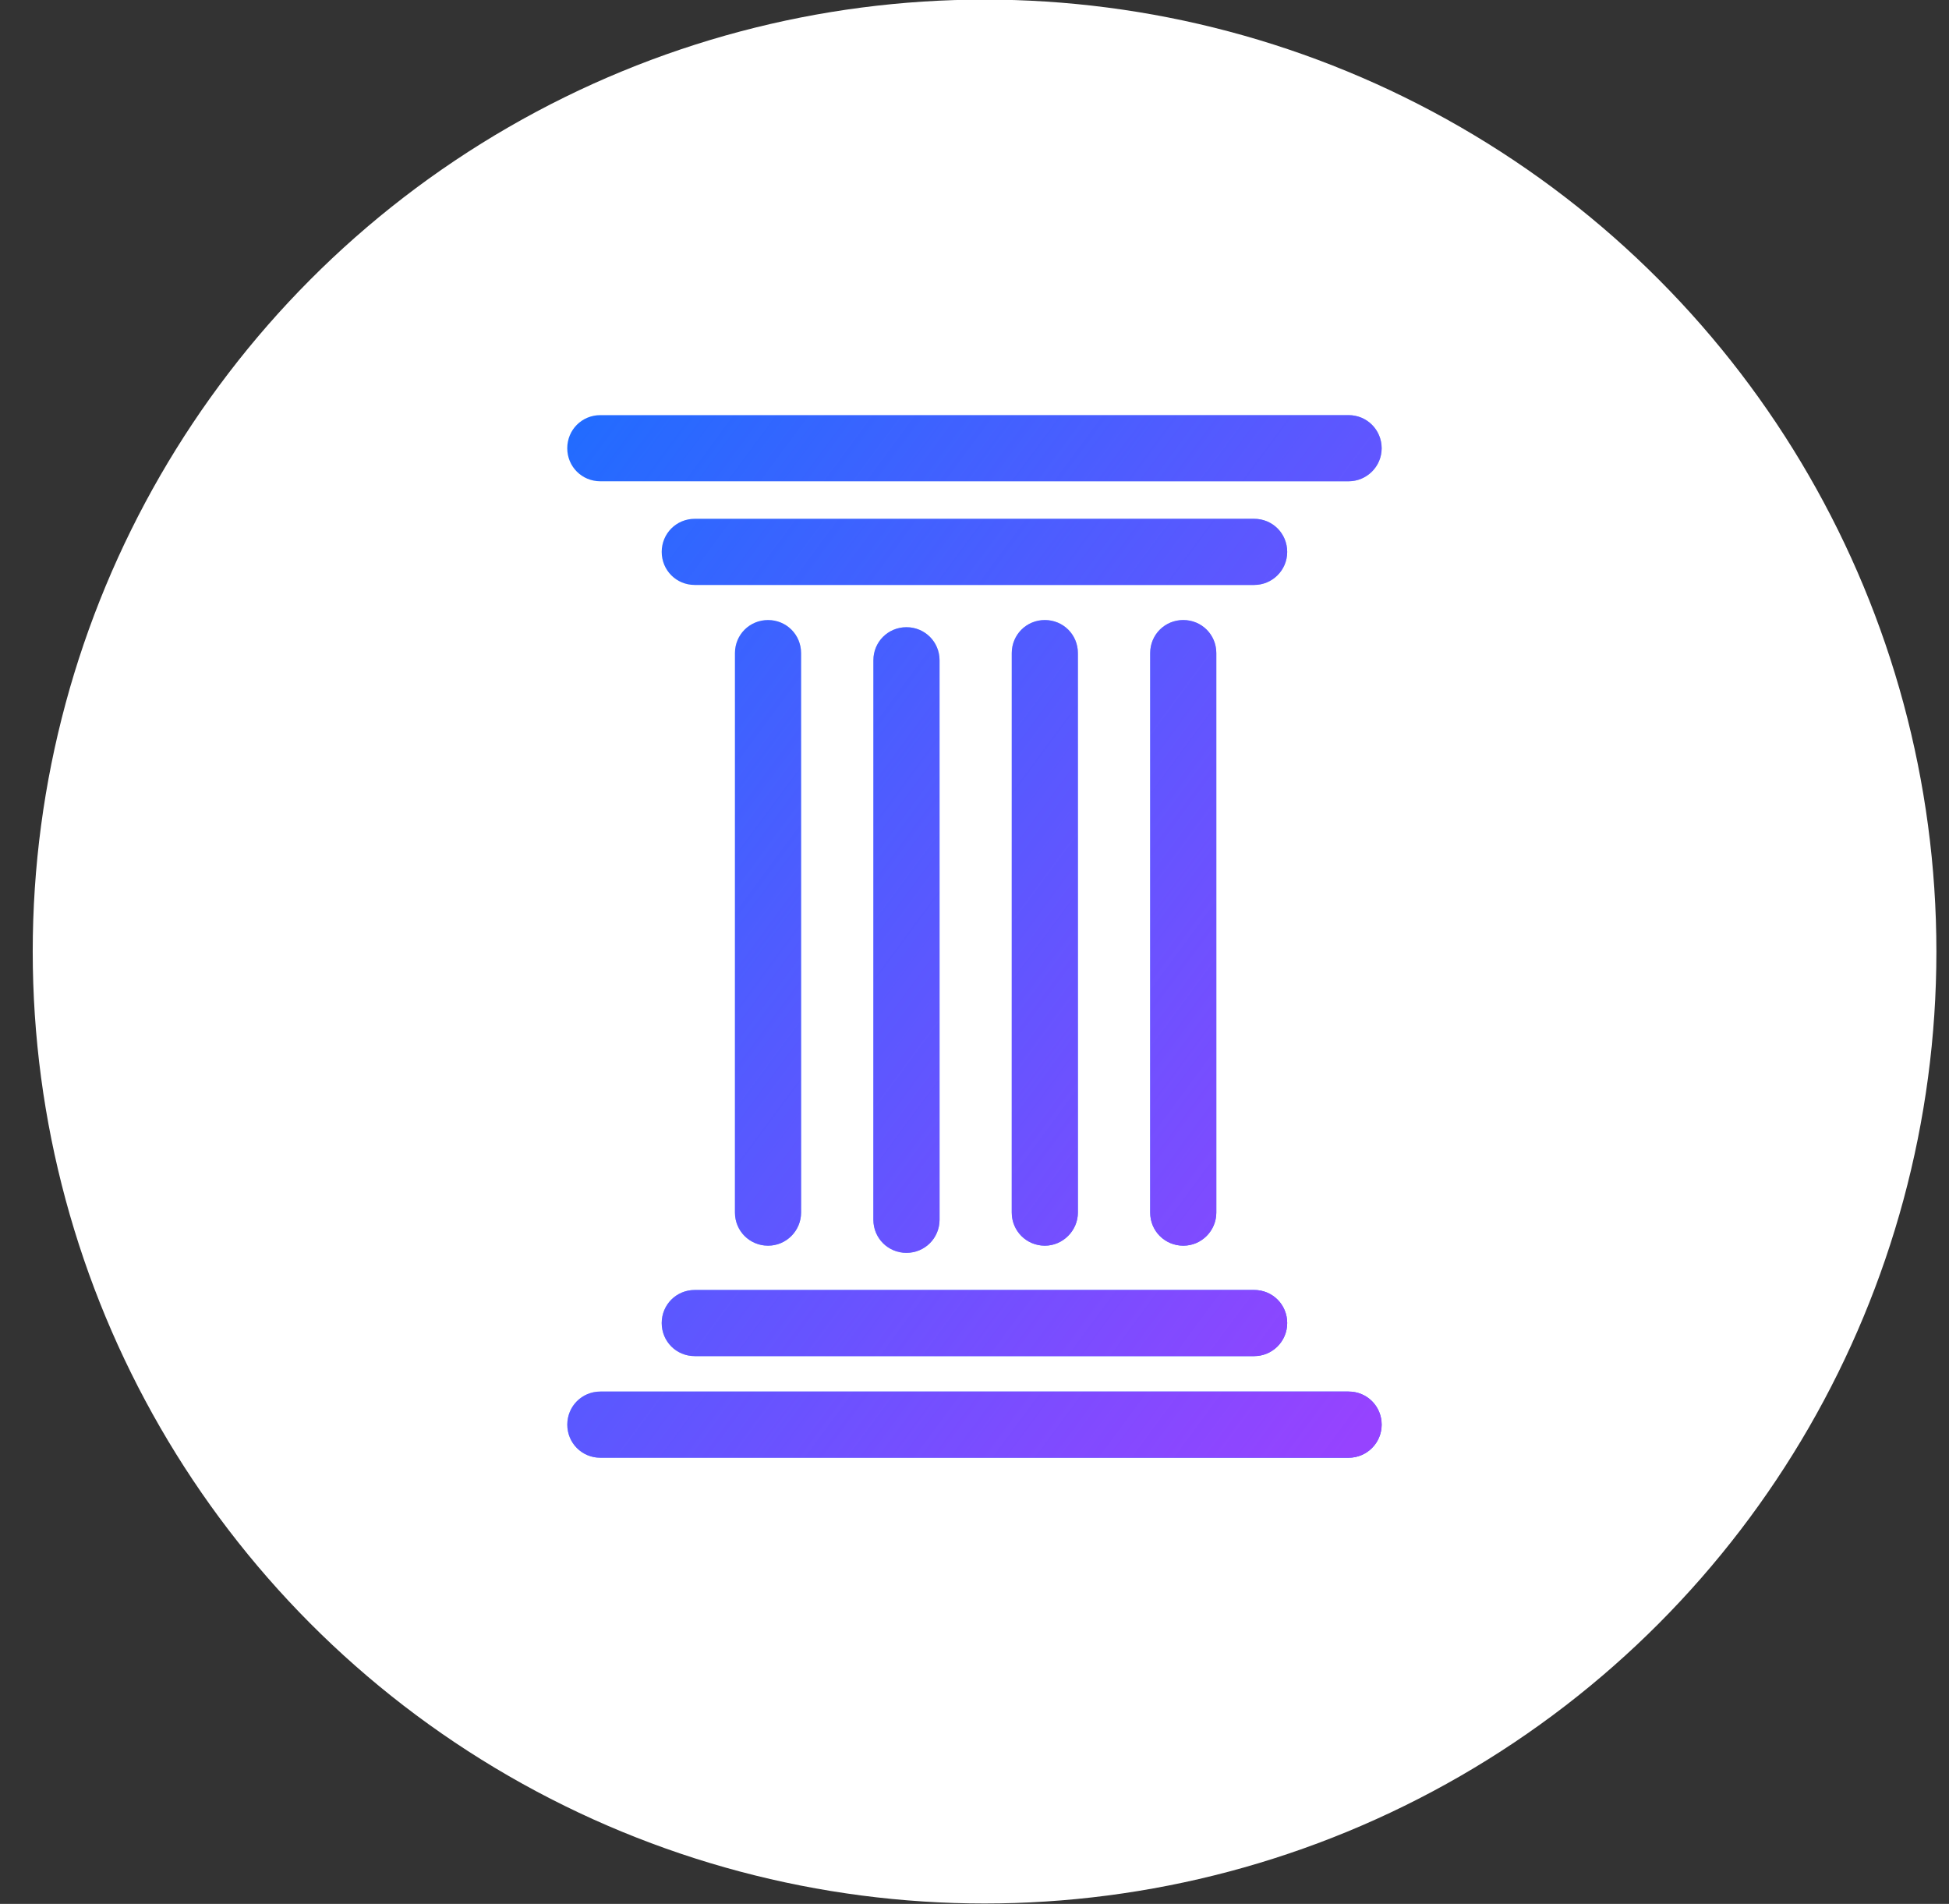 <svg width="43" height="42" viewBox="0 0 43 42" fill="none" xmlns="http://www.w3.org/2000/svg">
<rect x="0" y="0" width="43" height="42" fill="#333333" stroke="none"/>
<circle cx="21.722" cy="20.991" r="21" fill="white"/>
<path d="M29.754 30.698C30.16 30.698 30.483 31.022 30.483 31.428C30.483 31.834 30.153 32.158 29.754 32.158H13.245C12.839 32.158 12.516 31.834 12.516 31.428C12.516 31.022 12.839 30.698 13.245 30.698H29.754ZM27.67 28.457C28.076 28.457 28.399 28.781 28.399 29.186C28.399 29.593 28.069 29.916 27.67 29.916H15.328C14.922 29.916 14.599 29.593 14.599 29.186C14.599 28.781 14.922 28.457 15.328 28.457H27.67ZM19.999 13.836C20.405 13.836 20.729 14.16 20.729 14.565V26.908C20.728 27.314 20.405 27.637 19.999 27.638C19.593 27.638 19.269 27.314 19.269 26.908V14.565C19.269 14.159 19.593 13.836 19.999 13.836ZM16.945 13.678C17.351 13.678 17.674 14.001 17.674 14.407V26.75C17.674 27.148 17.351 27.48 16.945 27.48C16.539 27.479 16.215 27.156 16.215 26.75V14.407C16.215 14.001 16.539 13.678 16.945 13.678ZM23.052 13.678C23.458 13.678 23.781 14.001 23.781 14.407V26.75C23.781 27.148 23.45 27.48 23.052 27.48C22.646 27.479 22.323 27.156 22.322 26.75V14.407C22.323 14.001 22.646 13.678 23.052 13.678ZM26.106 13.678C26.512 13.678 26.835 14.001 26.835 14.407V26.75C26.835 27.148 26.512 27.48 26.106 27.48C25.7 27.479 25.376 27.156 25.376 26.75V14.407C25.376 14.001 25.7 13.678 26.106 13.678ZM27.67 11.445C28.076 11.445 28.399 11.769 28.399 12.175C28.399 12.581 28.069 12.904 27.67 12.904H15.328C14.922 12.904 14.599 12.581 14.599 12.175C14.599 11.769 14.922 11.445 15.328 11.445H27.67ZM29.753 9.158C30.159 9.158 30.482 9.482 30.483 9.888C30.483 10.294 30.152 10.617 29.753 10.617H13.244C12.838 10.617 12.515 10.294 12.515 9.888C12.515 9.482 12.838 9.158 13.244 9.158H29.753Z" fill="#216CFF"/>
<path d="M29.754 30.698C30.16 30.698 30.483 31.022 30.483 31.428C30.483 31.834 30.153 32.158 29.754 32.158H13.245C12.839 32.158 12.516 31.834 12.516 31.428C12.516 31.022 12.839 30.698 13.245 30.698H29.754ZM27.67 28.457C28.076 28.457 28.399 28.781 28.399 29.186C28.399 29.593 28.069 29.916 27.67 29.916H15.328C14.922 29.916 14.599 29.593 14.599 29.186C14.599 28.781 14.922 28.457 15.328 28.457H27.67ZM19.999 13.836C20.405 13.836 20.729 14.16 20.729 14.565V26.908C20.728 27.314 20.405 27.637 19.999 27.638C19.593 27.638 19.269 27.314 19.269 26.908V14.565C19.269 14.159 19.593 13.836 19.999 13.836ZM16.945 13.678C17.351 13.678 17.674 14.001 17.674 14.407V26.75C17.674 27.148 17.351 27.48 16.945 27.48C16.539 27.479 16.215 27.156 16.215 26.75V14.407C16.215 14.001 16.539 13.678 16.945 13.678ZM23.052 13.678C23.458 13.678 23.781 14.001 23.781 14.407V26.75C23.781 27.148 23.45 27.48 23.052 27.48C22.646 27.479 22.323 27.156 22.322 26.75V14.407C22.323 14.001 22.646 13.678 23.052 13.678ZM26.106 13.678C26.512 13.678 26.835 14.001 26.835 14.407V26.75C26.835 27.148 26.512 27.48 26.106 27.48C25.7 27.479 25.376 27.156 25.376 26.75V14.407C25.376 14.001 25.7 13.678 26.106 13.678ZM27.67 11.445C28.076 11.445 28.399 11.769 28.399 12.175C28.399 12.581 28.069 12.904 27.67 12.904H15.328C14.922 12.904 14.599 12.581 14.599 12.175C14.599 11.769 14.922 11.445 15.328 11.445H27.67ZM29.753 9.158C30.159 9.158 30.482 9.482 30.483 9.888C30.483 10.294 30.152 10.617 29.753 10.617H13.244C12.838 10.617 12.515 10.294 12.515 9.888C12.515 9.482 12.838 9.158 13.244 9.158H29.753Z" fill="url(#paint0_linear_29190_7749)"/>
<defs>
<linearGradient id="paint0_linear_29190_7749" x1="12.515" y1="9.158" x2="34.537" y2="25.437" gradientUnits="userSpaceOnUse">
<stop stop-color="#9643FF" stop-opacity="0"/>
<stop offset="1" stop-color="#9643FF"/>
</linearGradient>
</defs>
</svg>
